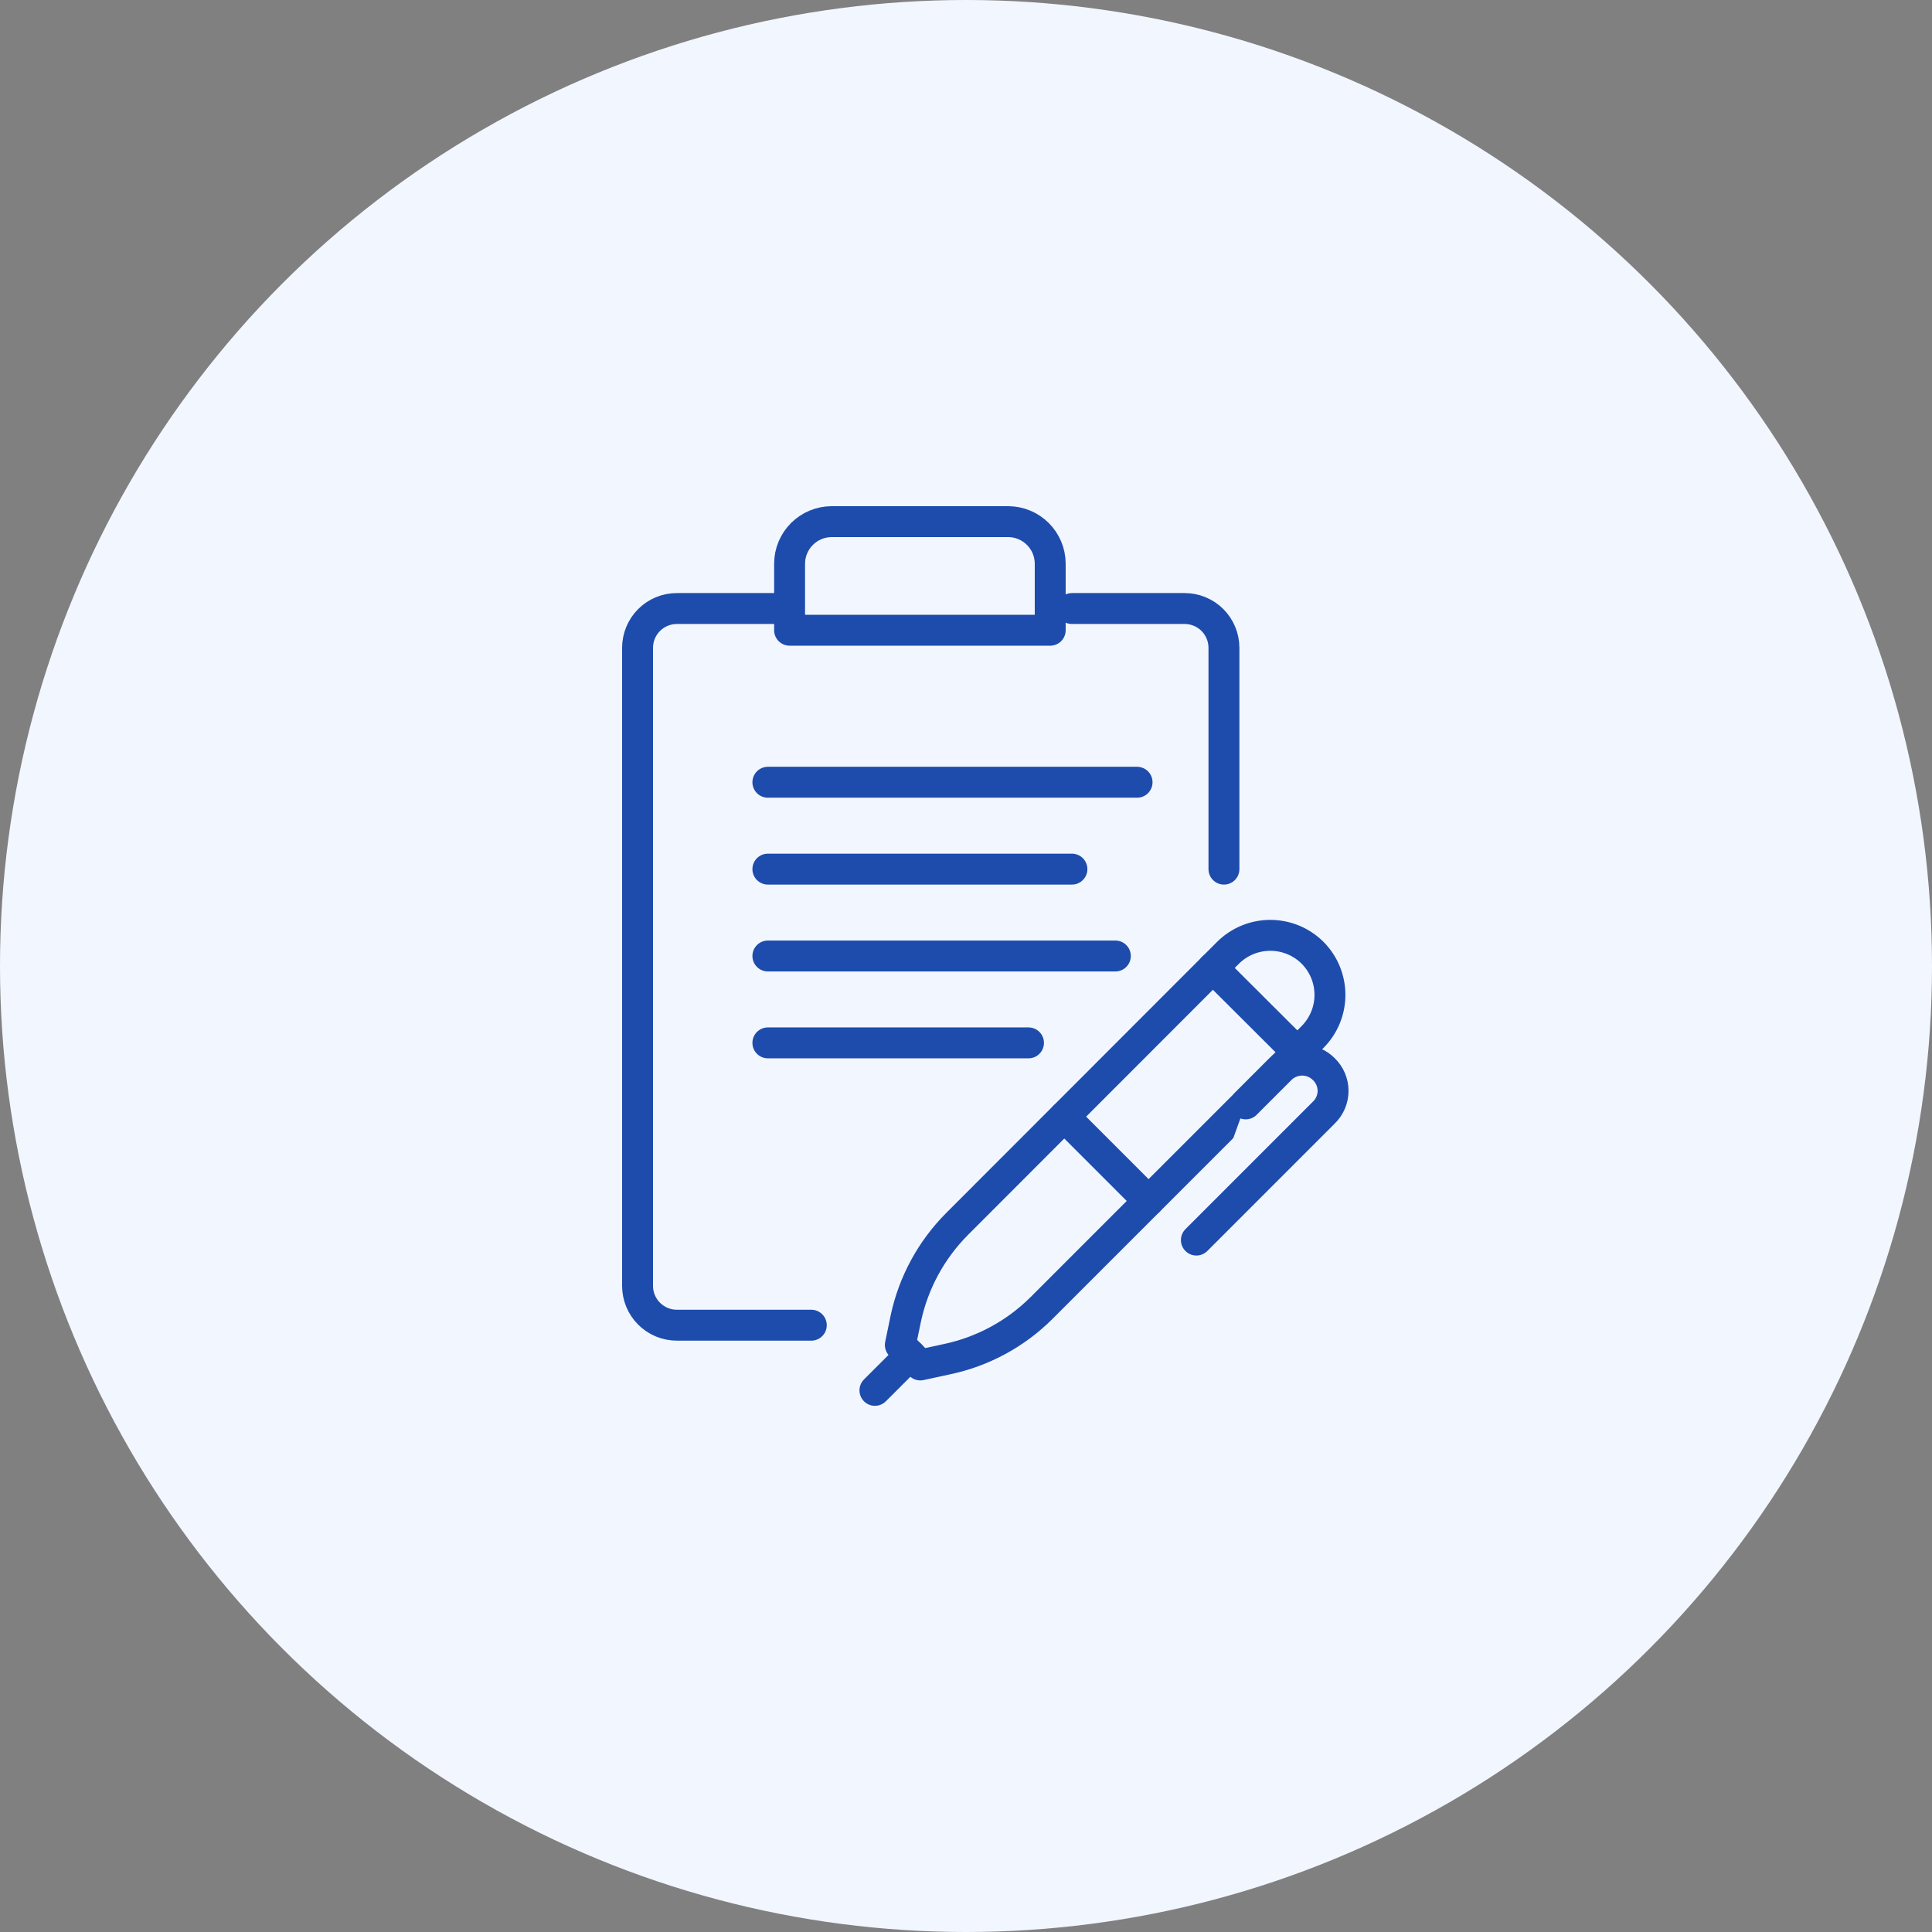 <?xml version="1.0" encoding="UTF-8"?> <svg xmlns="http://www.w3.org/2000/svg" width="100" height="100" viewBox="0 0 100 100" fill="none"><rect x="0" y="0" width="100" height="100" fill="#808080" stroke="none"/> <circle cx="50" cy="50" r="50" fill="#F2F6FF"></circle> <path d="M41.993 68.592H35.035C34.495 68.592 33.977 68.378 33.596 67.996C33.214 67.615 33 67.097 33 66.558V33.531C33 32.992 33.214 32.474 33.596 32.092C33.977 31.711 34.495 31.497 35.035 31.497H40.869" fill="#F2F6FF"></path> <path d="M41.993 68.592H35.035C34.495 68.592 33.977 68.378 33.596 67.996C33.214 67.615 33 67.097 33 66.558V33.531C33 32.992 33.214 32.474 33.596 32.092C33.977 31.711 34.495 31.497 35.035 31.497H40.869" stroke="#1D4CAC" stroke-width="1.6" stroke-linecap="round" stroke-linejoin="round"></path> <path d="M55.482 31.497H61.317C61.856 31.497 62.374 31.711 62.755 32.092C63.137 32.474 63.351 32.992 63.351 33.531V44.986" fill="#F2F6FF"></path> <path d="M55.482 31.497H61.317C61.856 31.497 62.374 31.711 62.755 32.092C63.137 32.474 63.351 32.992 63.351 33.531V44.986" stroke="#1D4CAC" stroke-width="1.6" stroke-linecap="round" stroke-linejoin="round"></path> <path d="M54.359 32.621H40.869V29.169C40.872 28.595 41.102 28.045 41.508 27.639C41.914 27.233 42.464 27.003 43.039 27H52.189C52.764 27.003 53.314 27.233 53.72 27.639C54.126 28.045 54.356 28.595 54.359 29.169V32.621Z" fill="#F2F6FF" stroke="#1D4CAC" stroke-width="1.6" stroke-linecap="round" stroke-linejoin="round"></path> <path d="M39.745 49.482H57.731" stroke="#1D4CAC" stroke-width="1.6" stroke-linecap="round" stroke-linejoin="round"></path> <path d="M39.745 40.489H58.855" stroke="#1D4CAC" stroke-width="1.6" stroke-linecap="round" stroke-linejoin="round"></path> <path d="M39.745 53.979H53.235" stroke="#1D4CAC" stroke-width="1.6" stroke-linecap="round" stroke-linejoin="round"></path> <path d="M39.745 44.986H55.483" stroke="#1D4CAC" stroke-width="1.6" stroke-linecap="round" stroke-linejoin="round"></path> <path d="M48.984 70.358L47.636 70.65L46.601 69.615L46.882 68.255C47.278 66.389 48.208 64.679 49.558 63.332L63.564 49.314C64.146 48.737 64.932 48.413 65.751 48.413C66.57 48.413 67.356 48.737 67.937 49.314C68.514 49.893 68.838 50.677 68.838 51.495C68.838 52.312 68.514 53.096 67.937 53.675L53.919 67.693C52.569 69.043 50.854 69.969 48.984 70.358Z" fill="#F2F6FF" stroke="#1D4CAC" stroke-width="1.6" stroke-linecap="round" stroke-linejoin="round"></path> <path d="M62.778 50.1L67.151 54.462" stroke="#1D4CAC" stroke-width="1.6" stroke-linecap="round" stroke-linejoin="round"></path> <path d="M55.09 57.801L59.451 62.162" stroke="#1D4CAC" stroke-width="1.6" stroke-linecap="round" stroke-linejoin="round"></path> <path d="M64.476 57.138L66.274 55.339C66.421 55.191 66.597 55.073 66.79 54.993C66.983 54.913 67.189 54.872 67.398 54.872C67.607 54.872 67.814 54.913 68.007 54.993C68.2 55.073 68.375 55.191 68.522 55.339C68.673 55.485 68.793 55.66 68.875 55.853C68.957 56.046 69 56.254 69 56.463C69 56.673 68.957 56.881 68.875 57.074C68.793 57.267 68.673 57.442 68.522 57.587L61.924 64.186" fill="#F2F6FF"></path> <path d="M64.476 57.138L66.274 55.339C66.421 55.191 66.597 55.073 66.79 54.993C66.983 54.913 67.189 54.872 67.398 54.872C67.607 54.872 67.814 54.913 68.007 54.993C68.2 55.073 68.375 55.191 68.522 55.339V55.339C68.673 55.485 68.793 55.66 68.875 55.853C68.957 56.046 69 56.254 69 56.463C69 56.673 68.957 56.881 68.875 57.074C68.793 57.267 68.673 57.442 68.522 57.587L61.924 64.186" stroke="#1D4CAC" stroke-width="1.6" stroke-linecap="round" stroke-linejoin="round"></path> <path d="M47.119 70.133L45.286 71.965" stroke="#1D4CAC" stroke-width="1.6" stroke-linecap="round" stroke-linejoin="round"></path> </svg> 